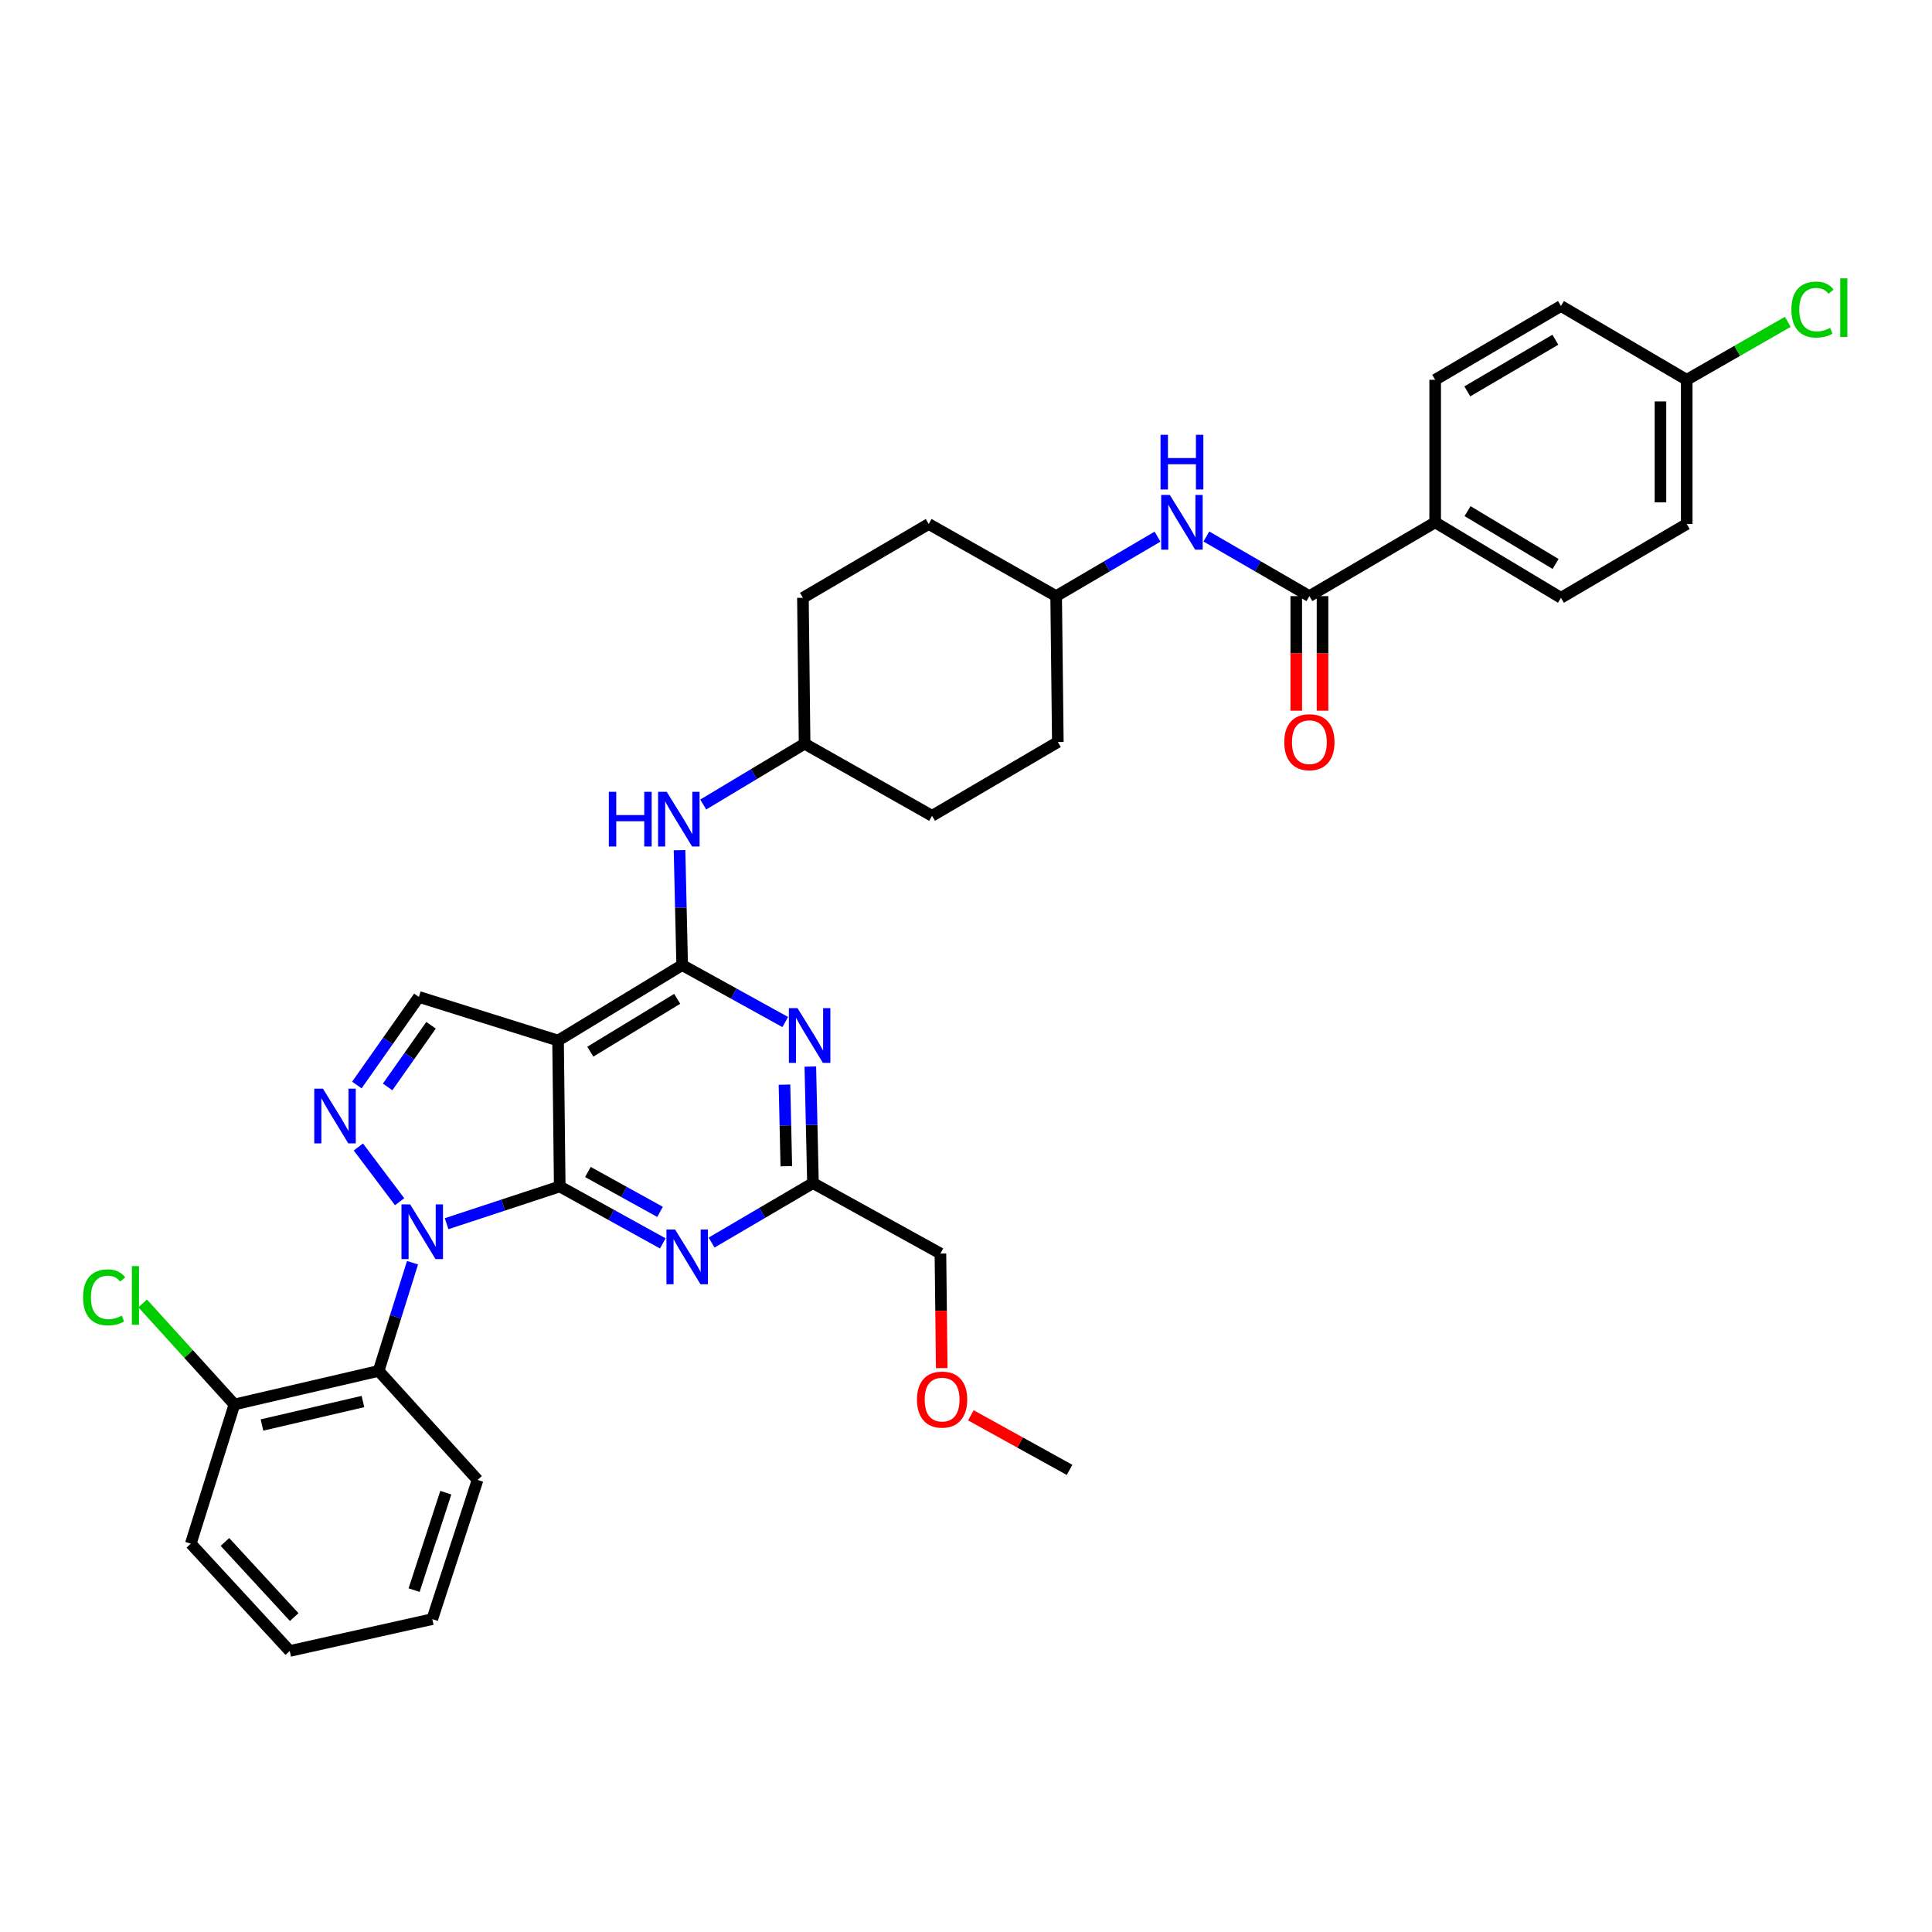 <?xml version='1.0' encoding='iso-8859-1'?>
<svg version='1.1' baseProfile='full'
              xmlns='http://www.w3.org/2000/svg'
                      xmlns:rdkit='http://www.rdkit.org/xml'
                      xmlns:xlink='http://www.w3.org/1999/xlink'
                  xml:space='preserve'
width='1000px' height='1000px' viewBox='0 0 1000 1000'>
<!-- END OF HEADER -->
<rect style='opacity:1.0;fill:#FFFFFF;stroke:none' width='1000' height='1000' x='0' y='0'> </rect>
<path class='bond-0' d='M 599.138,277.766 L 572.9,293.159' style='fill:none;fill-rule:evenodd;stroke:#0000FF;stroke-width:6px;stroke-linecap:butt;stroke-linejoin:miter;stroke-opacity:1' />
<path class='bond-0' d='M 572.9,293.159 L 546.663,308.552' style='fill:none;fill-rule:evenodd;stroke:#000000;stroke-width:6px;stroke-linecap:butt;stroke-linejoin:miter;stroke-opacity:1' />
<path class='bond-1' d='M 624.411,277.68 L 651.074,293.116' style='fill:none;fill-rule:evenodd;stroke:#0000FF;stroke-width:6px;stroke-linecap:butt;stroke-linejoin:miter;stroke-opacity:1' />
<path class='bond-1' d='M 651.074,293.116 L 677.736,308.552' style='fill:none;fill-rule:evenodd;stroke:#000000;stroke-width:6px;stroke-linecap:butt;stroke-linejoin:miter;stroke-opacity:1' />
<path class='bond-2' d='M 742.839,270.359 L 807.942,309.42' style='fill:none;fill-rule:evenodd;stroke:#000000;stroke-width:6px;stroke-linecap:butt;stroke-linejoin:miter;stroke-opacity:1' />
<path class='bond-2' d='M 759.599,264.561 L 805.171,291.904' style='fill:none;fill-rule:evenodd;stroke:#000000;stroke-width:6px;stroke-linecap:butt;stroke-linejoin:miter;stroke-opacity:1' />
<path class='bond-3' d='M 742.839,270.359 L 742.839,196.578' style='fill:none;fill-rule:evenodd;stroke:#000000;stroke-width:6px;stroke-linecap:butt;stroke-linejoin:miter;stroke-opacity:1' />
<path class='bond-4' d='M 742.839,270.359 L 677.736,308.552' style='fill:none;fill-rule:evenodd;stroke:#000000;stroke-width:6px;stroke-linecap:butt;stroke-linejoin:miter;stroke-opacity:1' />
<path class='bond-5' d='M 670.939,308.552 L 670.939,338.206' style='fill:none;fill-rule:evenodd;stroke:#000000;stroke-width:6px;stroke-linecap:butt;stroke-linejoin:miter;stroke-opacity:1' />
<path class='bond-5' d='M 670.939,338.206 L 670.939,367.861' style='fill:none;fill-rule:evenodd;stroke:#FF0000;stroke-width:6px;stroke-linecap:butt;stroke-linejoin:miter;stroke-opacity:1' />
<path class='bond-5' d='M 684.534,308.552 L 684.534,338.206' style='fill:none;fill-rule:evenodd;stroke:#000000;stroke-width:6px;stroke-linecap:butt;stroke-linejoin:miter;stroke-opacity:1' />
<path class='bond-5' d='M 684.534,338.206 L 684.534,367.861' style='fill:none;fill-rule:evenodd;stroke:#FF0000;stroke-width:6px;stroke-linecap:butt;stroke-linejoin:miter;stroke-opacity:1' />
<path class='bond-6' d='M 807.942,309.42 L 873.044,271.227' style='fill:none;fill-rule:evenodd;stroke:#000000;stroke-width:6px;stroke-linecap:butt;stroke-linejoin:miter;stroke-opacity:1' />
<path class='bond-7' d='M 742.839,196.578 L 807.942,158.385' style='fill:none;fill-rule:evenodd;stroke:#000000;stroke-width:6px;stroke-linecap:butt;stroke-linejoin:miter;stroke-opacity:1' />
<path class='bond-7' d='M 759.483,202.575 L 805.055,175.84' style='fill:none;fill-rule:evenodd;stroke:#000000;stroke-width:6px;stroke-linecap:butt;stroke-linejoin:miter;stroke-opacity:1' />
<path class='bond-8' d='M 482.429,422.262 L 547.531,384.069' style='fill:none;fill-rule:evenodd;stroke:#000000;stroke-width:6px;stroke-linecap:butt;stroke-linejoin:miter;stroke-opacity:1' />
<path class='bond-9' d='M 482.429,422.262 L 416.457,384.938' style='fill:none;fill-rule:evenodd;stroke:#000000;stroke-width:6px;stroke-linecap:butt;stroke-linejoin:miter;stroke-opacity:1' />
<path class='bond-10' d='M 351.724,440.048 L 352.408,469.786' style='fill:none;fill-rule:evenodd;stroke:#0000FF;stroke-width:6px;stroke-linecap:butt;stroke-linejoin:miter;stroke-opacity:1' />
<path class='bond-10' d='M 352.408,469.786 L 353.092,499.524' style='fill:none;fill-rule:evenodd;stroke:#000000;stroke-width:6px;stroke-linecap:butt;stroke-linejoin:miter;stroke-opacity:1' />
<path class='bond-11' d='M 363.993,416.416 L 390.225,400.677' style='fill:none;fill-rule:evenodd;stroke:#0000FF;stroke-width:6px;stroke-linecap:butt;stroke-linejoin:miter;stroke-opacity:1' />
<path class='bond-11' d='M 390.225,400.677 L 416.457,384.938' style='fill:none;fill-rule:evenodd;stroke:#000000;stroke-width:6px;stroke-linecap:butt;stroke-linejoin:miter;stroke-opacity:1' />
<path class='bond-12' d='M 547.531,384.069 L 546.663,308.552' style='fill:none;fill-rule:evenodd;stroke:#000000;stroke-width:6px;stroke-linecap:butt;stroke-linejoin:miter;stroke-opacity:1' />
<path class='bond-13' d='M 343.066,643.583 L 316.392,628.843' style='fill:none;fill-rule:evenodd;stroke:#0000FF;stroke-width:6px;stroke-linecap:butt;stroke-linejoin:miter;stroke-opacity:1' />
<path class='bond-13' d='M 316.392,628.843 L 289.719,614.103' style='fill:none;fill-rule:evenodd;stroke:#000000;stroke-width:6px;stroke-linecap:butt;stroke-linejoin:miter;stroke-opacity:1' />
<path class='bond-13' d='M 341.639,627.263 L 322.967,616.945' style='fill:none;fill-rule:evenodd;stroke:#0000FF;stroke-width:6px;stroke-linecap:butt;stroke-linejoin:miter;stroke-opacity:1' />
<path class='bond-13' d='M 322.967,616.945 L 304.296,606.627' style='fill:none;fill-rule:evenodd;stroke:#000000;stroke-width:6px;stroke-linecap:butt;stroke-linejoin:miter;stroke-opacity:1' />
<path class='bond-14' d='M 368.317,643.152 L 394.555,627.759' style='fill:none;fill-rule:evenodd;stroke:#0000FF;stroke-width:6px;stroke-linecap:butt;stroke-linejoin:miter;stroke-opacity:1' />
<path class='bond-14' d='M 394.555,627.759 L 420.793,612.366' style='fill:none;fill-rule:evenodd;stroke:#000000;stroke-width:6px;stroke-linecap:butt;stroke-linejoin:miter;stroke-opacity:1' />
<path class='bond-15' d='M 420.793,612.366 L 486.764,648.822' style='fill:none;fill-rule:evenodd;stroke:#000000;stroke-width:6px;stroke-linecap:butt;stroke-linejoin:miter;stroke-opacity:1' />
<path class='bond-16' d='M 420.793,612.366 L 420.11,582.208' style='fill:none;fill-rule:evenodd;stroke:#000000;stroke-width:6px;stroke-linecap:butt;stroke-linejoin:miter;stroke-opacity:1' />
<path class='bond-16' d='M 420.11,582.208 L 419.427,552.05' style='fill:none;fill-rule:evenodd;stroke:#0000FF;stroke-width:6px;stroke-linecap:butt;stroke-linejoin:miter;stroke-opacity:1' />
<path class='bond-16' d='M 406.997,603.627 L 406.519,582.516' style='fill:none;fill-rule:evenodd;stroke:#000000;stroke-width:6px;stroke-linecap:butt;stroke-linejoin:miter;stroke-opacity:1' />
<path class='bond-16' d='M 406.519,582.516 L 406.041,561.406' style='fill:none;fill-rule:evenodd;stroke:#0000FF;stroke-width:6px;stroke-linecap:butt;stroke-linejoin:miter;stroke-opacity:1' />
<path class='bond-17' d='M 406.439,529.004 L 379.765,514.264' style='fill:none;fill-rule:evenodd;stroke:#0000FF;stroke-width:6px;stroke-linecap:butt;stroke-linejoin:miter;stroke-opacity:1' />
<path class='bond-17' d='M 379.765,514.264 L 353.092,499.524' style='fill:none;fill-rule:evenodd;stroke:#000000;stroke-width:6px;stroke-linecap:butt;stroke-linejoin:miter;stroke-opacity:1' />
<path class='bond-18' d='M 353.092,499.524 L 288.85,538.586' style='fill:none;fill-rule:evenodd;stroke:#000000;stroke-width:6px;stroke-linecap:butt;stroke-linejoin:miter;stroke-opacity:1' />
<path class='bond-18' d='M 350.518,516.999 L 305.549,544.342' style='fill:none;fill-rule:evenodd;stroke:#000000;stroke-width:6px;stroke-linecap:butt;stroke-linejoin:miter;stroke-opacity:1' />
<path class='bond-19' d='M 216.807,516.011 L 200.754,538.807' style='fill:none;fill-rule:evenodd;stroke:#000000;stroke-width:6px;stroke-linecap:butt;stroke-linejoin:miter;stroke-opacity:1' />
<path class='bond-19' d='M 200.754,538.807 L 184.701,561.603' style='fill:none;fill-rule:evenodd;stroke:#0000FF;stroke-width:6px;stroke-linecap:butt;stroke-linejoin:miter;stroke-opacity:1' />
<path class='bond-19' d='M 223.106,530.677 L 211.869,546.634' style='fill:none;fill-rule:evenodd;stroke:#000000;stroke-width:6px;stroke-linecap:butt;stroke-linejoin:miter;stroke-opacity:1' />
<path class='bond-19' d='M 211.869,546.634 L 200.632,562.591' style='fill:none;fill-rule:evenodd;stroke:#0000FF;stroke-width:6px;stroke-linecap:butt;stroke-linejoin:miter;stroke-opacity:1' />
<path class='bond-20' d='M 216.807,516.011 L 288.85,538.586' style='fill:none;fill-rule:evenodd;stroke:#000000;stroke-width:6px;stroke-linecap:butt;stroke-linejoin:miter;stroke-opacity:1' />
<path class='bond-21' d='M 185.488,593.682 L 206.836,622.006' style='fill:none;fill-rule:evenodd;stroke:#0000FF;stroke-width:6px;stroke-linecap:butt;stroke-linejoin:miter;stroke-opacity:1' />
<path class='bond-22' d='M 231.157,633.386 L 260.438,623.745' style='fill:none;fill-rule:evenodd;stroke:#0000FF;stroke-width:6px;stroke-linecap:butt;stroke-linejoin:miter;stroke-opacity:1' />
<path class='bond-22' d='M 260.438,623.745 L 289.719,614.103' style='fill:none;fill-rule:evenodd;stroke:#000000;stroke-width:6px;stroke-linecap:butt;stroke-linejoin:miter;stroke-opacity:1' />
<path class='bond-23' d='M 213.517,653.586 L 204.747,681.584' style='fill:none;fill-rule:evenodd;stroke:#0000FF;stroke-width:6px;stroke-linecap:butt;stroke-linejoin:miter;stroke-opacity:1' />
<path class='bond-23' d='M 204.747,681.584 L 195.977,709.582' style='fill:none;fill-rule:evenodd;stroke:#000000;stroke-width:6px;stroke-linecap:butt;stroke-linejoin:miter;stroke-opacity:1' />
<path class='bond-24' d='M 289.719,614.103 L 288.85,538.586' style='fill:none;fill-rule:evenodd;stroke:#000000;stroke-width:6px;stroke-linecap:butt;stroke-linejoin:miter;stroke-opacity:1' />
<path class='bond-25' d='M 486.764,648.822 L 487.105,678.477' style='fill:none;fill-rule:evenodd;stroke:#000000;stroke-width:6px;stroke-linecap:butt;stroke-linejoin:miter;stroke-opacity:1' />
<path class='bond-25' d='M 487.105,678.477 L 487.446,708.132' style='fill:none;fill-rule:evenodd;stroke:#FF0000;stroke-width:6px;stroke-linecap:butt;stroke-linejoin:miter;stroke-opacity:1' />
<path class='bond-26' d='M 502.517,732.567 L 528.06,746.685' style='fill:none;fill-rule:evenodd;stroke:#FF0000;stroke-width:6px;stroke-linecap:butt;stroke-linejoin:miter;stroke-opacity:1' />
<path class='bond-26' d='M 528.06,746.685 L 553.603,760.803' style='fill:none;fill-rule:evenodd;stroke:#000000;stroke-width:6px;stroke-linecap:butt;stroke-linejoin:miter;stroke-opacity:1' />
<path class='bond-27' d='M 195.977,709.582 L 121.32,726.945' style='fill:none;fill-rule:evenodd;stroke:#000000;stroke-width:6px;stroke-linecap:butt;stroke-linejoin:miter;stroke-opacity:1' />
<path class='bond-27' d='M 187.858,725.428 L 135.599,737.582' style='fill:none;fill-rule:evenodd;stroke:#000000;stroke-width:6px;stroke-linecap:butt;stroke-linejoin:miter;stroke-opacity:1' />
<path class='bond-28' d='M 195.977,709.582 L 247.191,766.007' style='fill:none;fill-rule:evenodd;stroke:#000000;stroke-width:6px;stroke-linecap:butt;stroke-linejoin:miter;stroke-opacity:1' />
<path class='bond-29' d='M 121.32,726.945 L 97.586,700.796' style='fill:none;fill-rule:evenodd;stroke:#000000;stroke-width:6px;stroke-linecap:butt;stroke-linejoin:miter;stroke-opacity:1' />
<path class='bond-29' d='M 97.586,700.796 L 73.852,674.647' style='fill:none;fill-rule:evenodd;stroke:#00CC00;stroke-width:6px;stroke-linecap:butt;stroke-linejoin:miter;stroke-opacity:1' />
<path class='bond-30' d='M 121.32,726.945 L 98.754,798.996' style='fill:none;fill-rule:evenodd;stroke:#000000;stroke-width:6px;stroke-linecap:butt;stroke-linejoin:miter;stroke-opacity:1' />
<path class='bond-31' d='M 247.191,766.007 L 223.748,838.058' style='fill:none;fill-rule:evenodd;stroke:#000000;stroke-width:6px;stroke-linecap:butt;stroke-linejoin:miter;stroke-opacity:1' />
<path class='bond-31' d='M 230.747,772.609 L 214.337,823.044' style='fill:none;fill-rule:evenodd;stroke:#000000;stroke-width:6px;stroke-linecap:butt;stroke-linejoin:miter;stroke-opacity:1' />
<path class='bond-32' d='M 98.754,798.996 L 149.967,854.545' style='fill:none;fill-rule:evenodd;stroke:#000000;stroke-width:6px;stroke-linecap:butt;stroke-linejoin:miter;stroke-opacity:1' />
<path class='bond-32' d='M 116.43,798.114 L 152.28,836.998' style='fill:none;fill-rule:evenodd;stroke:#000000;stroke-width:6px;stroke-linecap:butt;stroke-linejoin:miter;stroke-opacity:1' />
<path class='bond-33' d='M 223.748,838.058 L 149.967,854.545' style='fill:none;fill-rule:evenodd;stroke:#000000;stroke-width:6px;stroke-linecap:butt;stroke-linejoin:miter;stroke-opacity:1' />
<path class='bond-34' d='M 546.663,308.552 L 480.691,271.227' style='fill:none;fill-rule:evenodd;stroke:#000000;stroke-width:6px;stroke-linecap:butt;stroke-linejoin:miter;stroke-opacity:1' />
<path class='bond-35' d='M 480.691,271.227 L 415.589,309.42' style='fill:none;fill-rule:evenodd;stroke:#000000;stroke-width:6px;stroke-linecap:butt;stroke-linejoin:miter;stroke-opacity:1' />
<path class='bond-36' d='M 415.589,309.42 L 416.457,384.938' style='fill:none;fill-rule:evenodd;stroke:#000000;stroke-width:6px;stroke-linecap:butt;stroke-linejoin:miter;stroke-opacity:1' />
<path class='bond-37' d='M 873.044,196.578 L 807.942,158.385' style='fill:none;fill-rule:evenodd;stroke:#000000;stroke-width:6px;stroke-linecap:butt;stroke-linejoin:miter;stroke-opacity:1' />
<path class='bond-38' d='M 873.044,196.578 L 899.198,181.584' style='fill:none;fill-rule:evenodd;stroke:#000000;stroke-width:6px;stroke-linecap:butt;stroke-linejoin:miter;stroke-opacity:1' />
<path class='bond-38' d='M 899.198,181.584 L 925.351,166.59' style='fill:none;fill-rule:evenodd;stroke:#00CC00;stroke-width:6px;stroke-linecap:butt;stroke-linejoin:miter;stroke-opacity:1' />
<path class='bond-39' d='M 873.044,196.578 L 873.044,271.227' style='fill:none;fill-rule:evenodd;stroke:#000000;stroke-width:6px;stroke-linecap:butt;stroke-linejoin:miter;stroke-opacity:1' />
<path class='bond-39' d='M 859.45,207.776 L 859.45,260.03' style='fill:none;fill-rule:evenodd;stroke:#000000;stroke-width:6px;stroke-linecap:butt;stroke-linejoin:miter;stroke-opacity:1' />
<path  class='atom-0' d='M 605.505 256.199
L 614.785 271.199
Q 615.705 272.679, 617.185 275.359
Q 618.665 278.039, 618.745 278.199
L 618.745 256.199
L 622.505 256.199
L 622.505 284.519
L 618.625 284.519
L 608.665 268.119
Q 607.505 266.199, 606.265 263.999
Q 605.065 261.799, 604.705 261.119
L 604.705 284.519
L 601.025 284.519
L 601.025 256.199
L 605.505 256.199
' fill='#0000FF'/>
<path  class='atom-0' d='M 600.685 225.047
L 604.525 225.047
L 604.525 237.087
L 619.005 237.087
L 619.005 225.047
L 622.845 225.047
L 622.845 253.367
L 619.005 253.367
L 619.005 240.287
L 604.525 240.287
L 604.525 253.367
L 600.685 253.367
L 600.685 225.047
' fill='#0000FF'/>
<path  class='atom-3' d='M 664.736 384.149
Q 664.736 377.349, 668.096 373.549
Q 671.456 369.749, 677.736 369.749
Q 684.016 369.749, 687.376 373.549
Q 690.736 377.349, 690.736 384.149
Q 690.736 391.029, 687.336 394.949
Q 683.936 398.829, 677.736 398.829
Q 671.496 398.829, 668.096 394.949
Q 664.736 391.069, 664.736 384.149
M 677.736 395.629
Q 682.056 395.629, 684.376 392.749
Q 686.736 389.829, 686.736 384.149
Q 686.736 378.589, 684.376 375.789
Q 682.056 372.949, 677.736 372.949
Q 673.416 372.949, 671.056 375.749
Q 668.736 378.549, 668.736 384.149
Q 668.736 389.869, 671.056 392.749
Q 673.416 395.629, 677.736 395.629
' fill='#FF0000'/>
<path  class='atom-7' d='M 315.135 409.839
L 318.975 409.839
L 318.975 421.879
L 333.455 421.879
L 333.455 409.839
L 337.295 409.839
L 337.295 438.159
L 333.455 438.159
L 333.455 425.079
L 318.975 425.079
L 318.975 438.159
L 315.135 438.159
L 315.135 409.839
' fill='#0000FF'/>
<path  class='atom-7' d='M 345.095 409.839
L 354.375 424.839
Q 355.295 426.319, 356.775 428.999
Q 358.255 431.679, 358.335 431.839
L 358.335 409.839
L 362.095 409.839
L 362.095 438.159
L 358.215 438.159
L 348.255 421.759
Q 347.095 419.839, 345.855 417.639
Q 344.655 415.439, 344.295 414.759
L 344.295 438.159
L 340.615 438.159
L 340.615 409.839
L 345.095 409.839
' fill='#0000FF'/>
<path  class='atom-9' d='M 349.43 636.399
L 358.71 651.399
Q 359.63 652.879, 361.11 655.559
Q 362.59 658.239, 362.67 658.399
L 362.67 636.399
L 366.43 636.399
L 366.43 664.719
L 362.55 664.719
L 352.59 648.319
Q 351.43 646.399, 350.19 644.199
Q 348.99 641.999, 348.63 641.319
L 348.63 664.719
L 344.95 664.719
L 344.95 636.399
L 349.43 636.399
' fill='#0000FF'/>
<path  class='atom-11' d='M 412.803 521.82
L 422.083 536.82
Q 423.003 538.3, 424.483 540.98
Q 425.963 543.66, 426.043 543.82
L 426.043 521.82
L 429.803 521.82
L 429.803 550.14
L 425.923 550.14
L 415.963 533.74
Q 414.803 531.82, 413.563 529.62
Q 412.363 527.42, 412.003 526.74
L 412.003 550.14
L 408.323 550.14
L 408.323 521.82
L 412.803 521.82
' fill='#0000FF'/>
<path  class='atom-14' d='M 167.143 563.488
L 176.423 578.488
Q 177.343 579.968, 178.823 582.648
Q 180.303 585.328, 180.383 585.488
L 180.383 563.488
L 184.143 563.488
L 184.143 591.808
L 180.263 591.808
L 170.303 575.408
Q 169.143 573.488, 167.903 571.288
Q 166.703 569.088, 166.343 568.408
L 166.343 591.808
L 162.663 591.808
L 162.663 563.488
L 167.143 563.488
' fill='#0000FF'/>
<path  class='atom-15' d='M 212.284 623.379
L 221.564 638.379
Q 222.484 639.859, 223.964 642.539
Q 225.444 645.219, 225.524 645.379
L 225.524 623.379
L 229.284 623.379
L 229.284 651.699
L 225.404 651.699
L 215.444 635.299
Q 214.284 633.379, 213.044 631.179
Q 211.844 628.979, 211.484 628.299
L 211.484 651.699
L 207.804 651.699
L 207.804 623.379
L 212.284 623.379
' fill='#0000FF'/>
<path  class='atom-19' d='M 474.632 724.42
Q 474.632 717.62, 477.992 713.82
Q 481.352 710.02, 487.632 710.02
Q 493.912 710.02, 497.272 713.82
Q 500.632 717.62, 500.632 724.42
Q 500.632 731.3, 497.232 735.22
Q 493.832 739.1, 487.632 739.1
Q 481.392 739.1, 477.992 735.22
Q 474.632 731.34, 474.632 724.42
M 487.632 735.9
Q 491.952 735.9, 494.272 733.02
Q 496.632 730.1, 496.632 724.42
Q 496.632 718.86, 494.272 716.06
Q 491.952 713.22, 487.632 713.22
Q 483.312 713.22, 480.952 716.02
Q 478.632 718.82, 478.632 724.42
Q 478.632 730.14, 480.952 733.02
Q 483.312 735.9, 487.632 735.9
' fill='#FF0000'/>
<path  class='atom-23' d='M 42.987 671.501
Q 42.987 664.461, 46.267 660.781
Q 49.587 657.061, 55.867 657.061
Q 61.707 657.061, 64.827 661.181
L 62.187 663.341
Q 59.907 660.341, 55.867 660.341
Q 51.587 660.341, 49.307 663.221
Q 47.067 666.061, 47.067 671.501
Q 47.067 677.101, 49.387 679.981
Q 51.747 682.861, 56.307 682.861
Q 59.427 682.861, 63.067 680.981
L 64.187 683.981
Q 62.707 684.941, 60.467 685.501
Q 58.227 686.061, 55.747 686.061
Q 49.587 686.061, 46.267 682.301
Q 42.987 678.541, 42.987 671.501
' fill='#00CC00'/>
<path  class='atom-23' d='M 68.267 655.341
L 71.947 655.341
L 71.947 685.701
L 68.267 685.701
L 68.267 655.341
' fill='#00CC00'/>
<path  class='atom-35' d='M 927.227 160.234
Q 927.227 153.194, 930.507 149.514
Q 933.827 145.794, 940.107 145.794
Q 945.947 145.794, 949.067 149.914
L 946.427 152.074
Q 944.147 149.074, 940.107 149.074
Q 935.827 149.074, 933.547 151.954
Q 931.307 154.794, 931.307 160.234
Q 931.307 165.834, 933.627 168.714
Q 935.987 171.594, 940.547 171.594
Q 943.667 171.594, 947.307 169.714
L 948.427 172.714
Q 946.947 173.674, 944.707 174.234
Q 942.467 174.794, 939.987 174.794
Q 933.827 174.794, 930.507 171.034
Q 927.227 167.274, 927.227 160.234
' fill='#00CC00'/>
<path  class='atom-35' d='M 952.507 144.074
L 956.187 144.074
L 956.187 174.434
L 952.507 174.434
L 952.507 144.074
' fill='#00CC00'/>
</svg>
